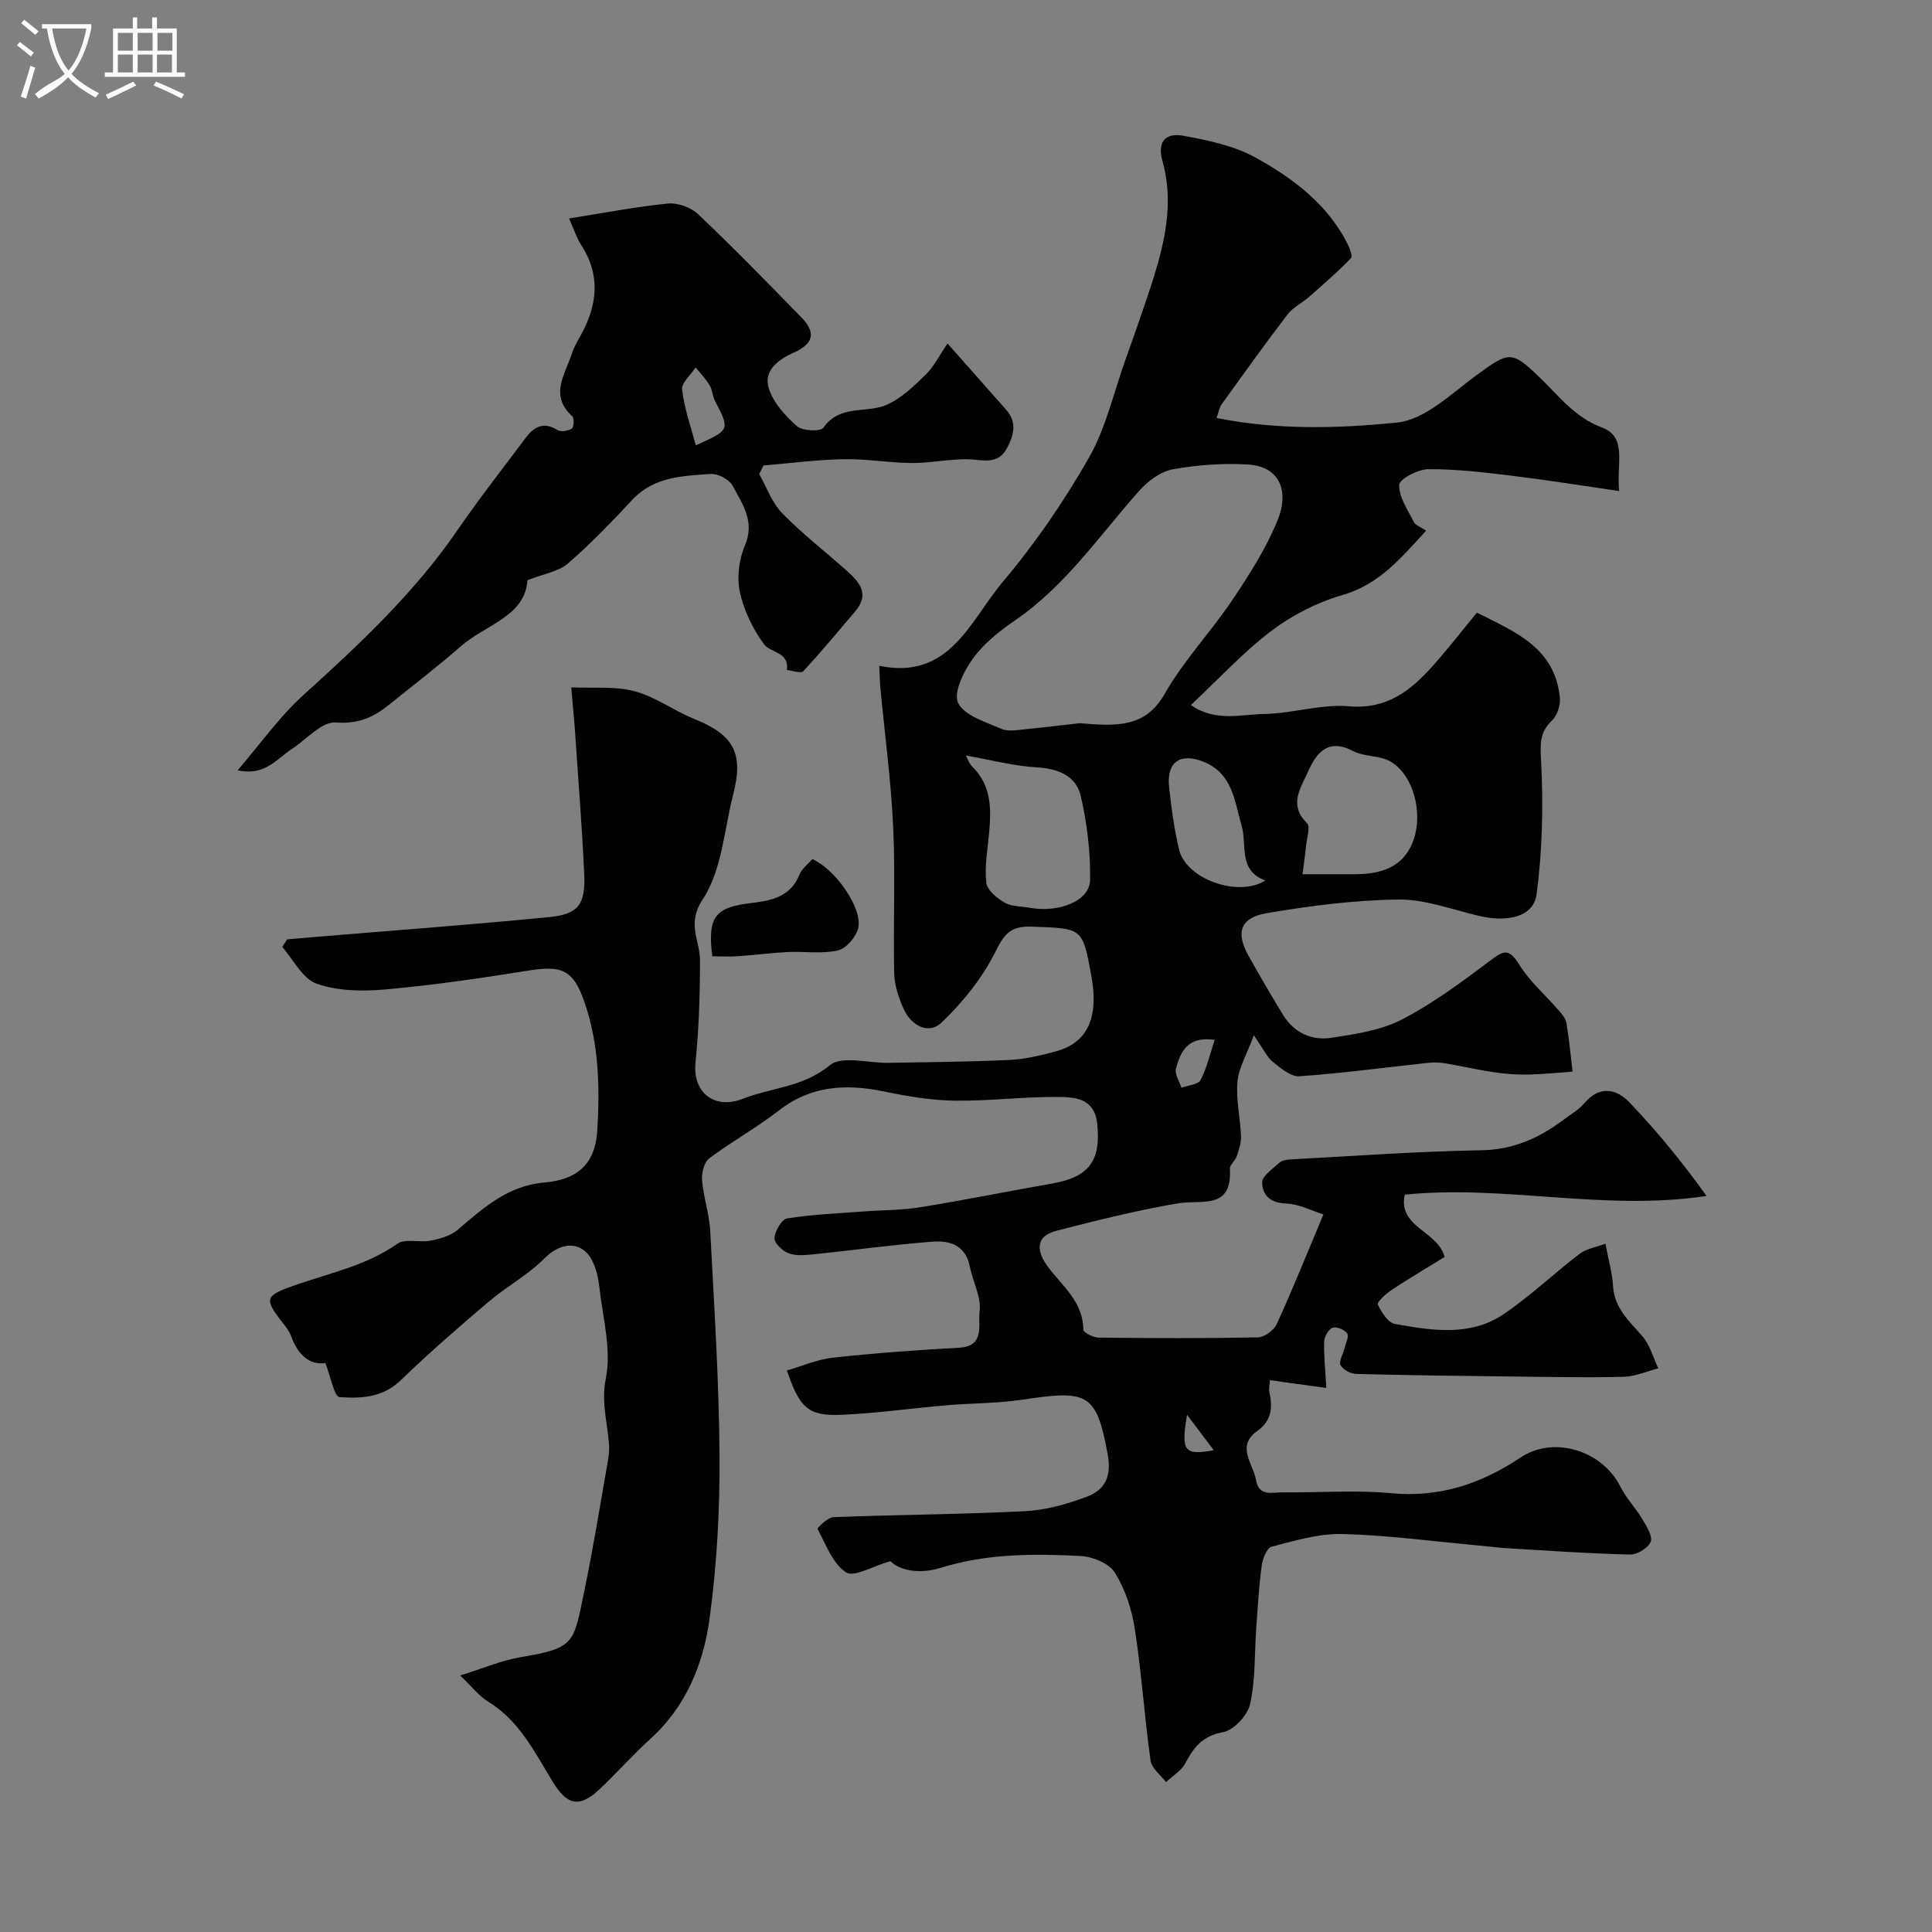 <svg enable-background="new 0 0 400 400" viewBox="0 0 400 400" xmlns="http://www.w3.org/2000/svg"><rect x="0" y="0" width="400" height="400" fill="#808080" stroke="none"/><path d="m6.4 11.7c-1-.8-1.9-1.6-2.9-2.3l.6-.7c.9.7 1.9 1.4 2.9 2.2zm-2.1 8.3c.7-2.1 1.4-4.2 2-6.4.2.1.6.3 1 .4-.7 2.3-1.3 4.4-1.9 6.4zm3-12.8c-1.1-.9-2.1-1.7-2.9-2.4l.6-.7c1 .8 2 1.5 3 2.4zm1.4-1.3v-.9h10.2v.9c-.9 4.2-2.3 7.3-4.1 9.4 1.3 1.4 3.2 2.7 5.7 4-.2.2-.4.5-.7.9-2.5-1.4-4.4-2.7-5.7-4.2-1.4 1.5-3.5 3-6.1 4.4 0 0 0 0-.1-.1-.3-.4-.5-.7-.7-.8 2.7-2.3 4.7-2.8 6.2-4.2-1.8-2.2-3-5.3-3.7-9.4zm9.2 0h-7.1c.6 3.8 1.7 6.7 3.4 8.7 1.7-2 2.9-4.8 3.7-8.7z" fill="#fbfcfa"/><path d="m31.6 3.6h.9v2.3h4.1v9.1h1.7v.9h-16.6v-.9h1.7v-9.1h4.1v-2.3h.9v2.3h3.1v-2.3zm-4 13.3.6.8c-1.9.9-3.8 1.9-5.8 2.8-.2-.3-.3-.6-.5-.9 2-.9 3.9-1.8 5.7-2.7zm-3.2-10.1v3.7h3.1v-3.7zm0 4.5v3.7h3.1v-3.7zm4.1-4.5v3.7h3.1v-3.7zm0 4.5v3.7h3.1v-3.7zm9.1 9.1c-2.1-1.1-4.1-2-5.8-2.7l.5-.8c2.2.9 4.1 1.8 5.8 2.6zm-1.9-13.6h-3.1v3.7h3.1zm-3.2 4.5v3.7h3.1v-3.7z" fill="#fbfcfa"/><g fill="#010100"><path d="m67.36 282.2c-3.07.49-5.63-1.55-7.02-5.4-.27-.75-.7-1.49-1.19-2.12-4.61-5.9-4.76-6.3 2.55-8.81 7.02-2.41 14.29-3.94 20.56-8.36 1.62-1.14 4.6-.19 6.87-.64 1.95-.39 4.14-.99 5.6-2.23 5.36-4.56 10.4-9.18 18.08-9.83 6.1-.52 10.4-3.27 10.85-10.73.56-9.13.31-18.09-2.68-26.68-2.4-6.91-4.85-7.55-12.11-6.37-9.68 1.56-19.4 2.96-29.15 3.83-4.7.42-9.82.33-14.17-1.2-2.9-1.01-4.78-4.96-7.11-7.59.33-.53.67-1.05 1-1.58 1.88-.16 3.75-.34 5.63-.49 16.23-1.35 32.47-2.54 48.68-4.13 6-.59 7.49-2.64 7.21-8.88-.46-10.04-1.28-20.06-1.95-30.1-.01-.17-.01-.33-.03-.5-.24-2.69-.48-5.39-.71-8.08 4.38.2 8.95-.29 13.1.8 4.33 1.14 8.16 4.04 12.38 5.74 8.13 3.29 10.25 7.05 8.07 15.55-1.89 7.37-2.34 15.74-6.31 21.77-3.4 5.16-.6 8.42-.59 12.57.02 7.12-.22 14.27-.93 21.35-.59 5.88 3.72 9.77 9.79 7.4 5.93-2.32 12.53-2.38 18-6.93 2.49-2.07 8.04-.43 12.21-.51 8.34-.16 16.68-.2 25.01-.6 3.22-.15 6.46-.93 9.59-1.77 6.55-1.76 8.93-6.96 7.38-15.53-1.84-10.18-1.85-9.91-12.37-10.3-4.46-.17-5.71 1.59-7.58 5.34-2.69 5.38-6.72 10.36-11.1 14.54-2.69 2.57-6.28.59-7.83-2.84-1.05-2.32-1.91-4.95-1.96-7.47-.22-10.03.26-20.08-.2-30.1-.45-9.65-1.75-19.26-2.66-28.89-.12-1.29-.13-2.6-.23-4.58 14.61 3.02 18.82-9.38 25.57-17.38 6.7-7.94 12.68-16.66 17.83-25.69 3.55-6.22 5.15-13.55 7.6-20.39 1.42-3.97 2.83-7.95 4.18-11.95 3.17-9.43 6.25-18.96 3.48-29-1.24-4.49.9-5.95 4.36-5.32 5.05.93 10.36 2.02 14.79 4.45 7.76 4.27 14.93 9.62 19.13 17.89.47.93 1.11 2.61.72 3.01-2.73 2.79-5.68 5.37-8.61 7.95-1.47 1.29-3.38 2.2-4.54 3.71-4.66 6.09-9.13 12.34-13.61 18.57-.52.72-.65 1.71-1.06 2.84 12.65 2.52 25.19 2.18 37.39.94 5.8-.59 11.29-6.06 16.52-9.87 6.74-4.92 7.19-5.05 13.09.64 3.92 3.78 7.13 8.14 12.76 10.25 5.42 2.02 2.93 7.63 3.61 13.17-7.87-1.14-15.06-2.3-22.29-3.18-5.73-.7-11.5-1.39-17.24-1.35-2.14.01-5.99 2.05-6.03 3.25-.07 2.54 1.78 5.17 3.02 7.68.31.64 1.29.95 2.55 1.81-5.08 5.46-9.52 11.06-17.3 13.31-5.2 1.51-10.38 4.13-14.7 7.4-5.88 4.45-10.94 9.99-16.7 15.38 5.07 3.54 10.32 1.94 15.19 1.85 5.88-.11 11.82-2.09 17.59-1.59 7.87.67 12.74-3.28 17.33-8.4 3.06-3.41 5.86-7.05 9.11-11 7.74 3.96 16.19 7.16 17.18 17.7.14 1.51-.56 3.61-1.64 4.64-2.69 2.57-2.42 5.12-2.24 8.63.46 9.09.25 18.33-.94 27.34-.62 4.65-5.9 5.9-11.97 4.48-5.53-1.3-11.11-3.45-16.65-3.38-9.1.11-18.25 1.29-27.25 2.82-5.54.94-6.47 4.04-3.75 8.88 2.32 4.12 4.69 8.22 7.17 12.25 2.28 3.69 5.95 5.3 10 4.67 4.95-.76 10.2-1.53 14.55-3.78 6.44-3.32 12.35-7.74 18.18-12.11 2.63-1.97 3.85-2.92 6.04.62 2.22 3.6 5.57 6.49 8.37 9.73.63.73 1.35 1.6 1.49 2.49.54 3.34.87 6.71 1.27 10.07-3.17.21-6.33.55-9.5.6-2.3.04-4.62-.16-6.9-.5-3.32-.5-6.6-1.26-9.91-1.82-1.14-.19-2.34-.24-3.48-.12-8.92.95-17.81 2.16-26.75 2.79-1.77.13-3.86-1.65-5.49-2.95-1.21-.97-1.9-2.57-3.97-5.53-1.5 4.06-3.15 6.79-3.39 9.64-.32 3.7.59 7.5.74 11.26.05 1.38-.45 2.83-.9 4.18-.31.91-1.44 1.72-1.4 2.53.48 8.67-5.82 6.34-10.74 7.18-8.46 1.43-16.82 3.53-25.14 5.67-4.79 1.23-3.95 4.62-1.77 7.51 3.02 4.01 7.25 7.22 7.31 12.98.01.58 2.04 1.62 3.14 1.64 11 .12 22 .17 32.99-.05 1.36-.03 3.32-1.47 3.91-2.76 3.23-7.06 6.12-14.27 9.66-22.7-2.37-.73-5.08-2.17-7.82-2.26-3.27-.1-4.83-1.85-4.86-4.34-.02-1.35 2.15-2.81 3.49-4.05.53-.49 1.49-.69 2.28-.73 13.2-.7 26.39-1.68 39.6-1.9 6.68-.11 12.03-2.56 17.09-6.37 1.44-1.08 3.09-1.99 4.22-3.34 3.13-3.73 6.61-3.07 9.35-.21 5.71 5.97 10.96 12.38 15.97 19.38-21.19 3.21-41.83-2.38-62.48-.27-1.49 6.8 6.93 7.52 8.24 12.91-3.67 2.27-7.36 4.43-10.92 6.79-1.19.79-3.12 2.55-2.89 3.04.73 1.61 2.13 3.79 3.57 4.04 7.6 1.35 15.52 2.64 22.43-2.01 5.55-3.74 10.43-8.45 15.77-12.52 1.42-1.08 3.44-1.38 5.35-2.1.63 3.39 1.41 6.08 1.58 8.8.28 4.57 3.32 7.22 6.04 10.32 1.59 1.81 2.24 4.43 3.32 6.69-2.36.61-4.72 1.68-7.09 1.75-7.21.2-14.43.04-21.65-.04-11.27-.13-22.54-.26-33.81-.55-1.14-.03-2.74-.88-3.23-1.82-.41-.78.5-2.25.79-3.42.26-1.07.99-2.48.58-3.14-.5-.78-2.19-1.47-3.02-1.18-.83.28-1.7 1.8-1.74 2.8-.11 2.77.22 5.55.44 9.66-2.57-.35-5.8-.8-9.04-1.24-.87-.12-1.75-.26-2.62-.39-.05.84-.29 1.73-.12 2.52.69 3.14.45 5.92-2.43 7.95-4.58 3.23-.96 6.73-.36 10.17.62 3.57 3.34 2.58 5.48 2.61 7.5.08 15.05-.53 22.48.17 10.05.95 18.63-1.92 26.83-7.39 6.93-4.62 16.94-1.39 20.66 6.02 1.21 2.42 3.19 4.46 4.59 6.8.86 1.45 2.14 3.49 1.68 4.65-.51 1.28-2.81 2.66-4.3 2.62-8.41-.2-16.81-.79-25.21-1.29-1.97-.12-3.93-.38-5.89-.56-9.48-.86-18.94-2.15-28.43-2.4-4.88-.13-9.86 1.39-14.67 2.64-.99.26-1.85 2.56-2.04 4.01-.57 4.23-.81 8.52-1.12 12.79-.37 5.26-.14 10.65-1.26 15.74-.51 2.34-3.39 5.45-5.62 5.85-4.26.76-6.05 3.15-7.82 6.46-.83 1.56-2.62 2.6-3.98 3.87-1.11-1.47-2.98-2.84-3.2-4.44-1.26-9.07-1.87-18.24-3.26-27.29-.62-4.02-1.99-8.2-4.12-11.62-1.2-1.93-4.61-3.33-7.1-3.46-9.71-.49-19.43-.52-28.91 2.44-4.76 1.48-8.75.4-10.48-1.37-3.65 1.04-7.54 3.4-9.17 2.33-2.77-1.83-4.19-5.78-5.9-8.99-.11-.21 2.09-2.41 3.27-2.45 13.25-.51 26.52-.57 39.76-1.24 4.28-.22 8.65-1.47 12.7-2.99 3.76-1.41 5.19-4.15 4.33-8.83-2.38-12.86-4.21-13.25-17.9-11.23-5.06.75-10.23.68-15.34 1.12-7.2.62-14.38 1.63-21.58 1.97-7.11.34-8.92-1.26-11.59-9.17 3.21-.92 6.34-2.31 9.59-2.66 8.67-.94 17.38-1.57 26.09-2.05 5.45-.3 3.85-4.95 4.21-7.46.42-2.97-1.41-6.22-2.04-9.4-.86-4.36-4.15-5.36-7.64-5.1-8.15.62-16.26 1.75-24.4 2.59-1.78.18-3.74.42-5.35-.14-1.3-.45-3.08-2.12-3.03-3.17.07-1.46 1.48-3.91 2.62-4.09 5.22-.83 10.54-1.04 15.82-1.44 3.91-.3 7.88-.24 11.74-.87 9.15-1.48 18.25-3.33 27.39-4.93 7.57-1.33 10.03-4.74 9.26-12.28-.55-5.42-4.64-5.6-8.24-5.63-7.1-.05-14.2.87-21.3.77-4.87-.07-9.77-.9-14.56-1.89-7.85-1.62-15.09-1.29-21.77 3.89-4.63 3.59-9.82 6.45-14.5 9.98-1.06.8-1.58 3.05-1.45 4.55.3 3.53 1.51 7 1.69 10.53.81 15.53 1.83 31.06 1.92 46.6.07 11.19-.55 22.48-2.06 33.56-1.28 9.38-4.84 18.21-12.26 24.92-3.64 3.29-6.9 7-10.47 10.38-4.27 4.03-6.79 3.32-9.75-1.51-3.72-6.08-6.9-12.67-13.41-16.61-1.8-1.09-3.16-2.92-5.75-5.39 4.8-1.49 8.6-3.14 12.57-3.8 11.46-1.9 10.89-2.93 13.22-14.12 1.82-8.78 3.24-17.64 4.79-26.47.2-1.13.32-2.31.24-3.46-.32-4.54-1.66-8.7-.65-13.7 1.2-5.99-.68-12.62-1.36-18.95-.19-1.75-.61-3.56-1.36-5.14-2.08-4.41-6.48-4.27-9.98-.73-3.4 3.44-7.85 5.82-11.57 8.99-6.21 5.27-12.37 10.62-18.22 16.28-3.72 3.6-8.22 3.77-12.64 3.46-1.09-.07-1.79-4-2.95-7.05zm156.19-132.47c7.88.68 13.65.85 17.61-6.11 3.92-6.89 9.55-12.79 13.99-19.41 3.51-5.23 6.97-10.64 9.33-16.43 2.67-6.56.06-11.22-6-11.6-5.2-.32-10.55.06-15.68.99-2.51.45-5.14 2.43-6.92 4.43-8.25 9.26-15.24 19.67-25.73 26.84-3.23 2.21-6.47 4.8-8.73 7.92-1.89 2.6-4.09 7.1-3.04 9.19 1.33 2.65 5.72 3.93 8.98 5.36 1.39.61 3.29.22 4.94.07 4.26-.42 8.49-.95 11.25-1.25zm-23.59 6.69c.32.56.68 1.65 1.4 2.37 3.93 3.9 3.88 8.71 3.42 13.69-.32 3.43-.95 6.91-.58 10.28.17 1.53 2.21 3.2 3.8 4.12 1.46.84 3.45.75 5.21 1.07 6.08 1.08 12.41-1.44 12.48-5.74.09-5.8-.62-11.74-1.93-17.4-.96-4.14-4.6-5.67-9.05-5.93-4.86-.29-9.65-1.57-14.75-2.46zm69.71 24.58c4.4 0 7.72.02 11.05 0 6.55-.04 10.32-2.34 11.99-7.26 1.88-5.54-.06-13.17-4.71-16.01-2.23-1.37-5.49-1-7.85-2.23-5.25-2.75-7.62.41-9.35 4.28-1.48 3.33-4.07 6.85-.21 10.64.75.74-.03 3.09-.18 4.69-.18 1.81-.45 3.61-.74 5.89zm-7.7 1.3c-5.69-2.09-3.75-7.37-4.9-11.32-1.48-5.09-1.83-10.69-7.69-13.18-4.89-2.07-7.88-.12-7.34 5.05.46 4.37 1.06 8.76 2.07 13.03 1.44 6.09 12.17 9.99 17.86 6.42zm-10.48 32.99c-5.62-.82-7.1 2.48-8.02 5.98-.3 1.13.72 2.61 1.13 3.94 1.37-.51 3.45-.64 3.96-1.6 1.31-2.46 1.92-5.28 2.93-8.32zm-5.72 77.63c-1.31 7.58-.57 8.45 5.52 7.33-1.71-2.27-3.28-4.35-5.52-7.33z"/><path d="m49.2 159.48c4.76-5.53 8.65-11.09 13.55-15.52 11.66-10.54 23.06-21.22 32.02-34.28 4.42-6.45 9.28-12.61 13.96-18.89 1.74-2.34 3.7-3.62 6.68-1.76.7.44 2.2.2 2.97-.29.44-.28.55-2.15.12-2.54-4.84-4.36-1.47-8.71-.09-13.02.44-1.38 1.24-2.66 1.94-3.96 3.37-6.21 4.01-12.36-.07-18.57-.87-1.32-1.34-2.91-2.46-5.42 7.09-1.12 13.75-2.42 20.46-3.09 2.04-.2 4.79.8 6.29 2.23 7.29 6.92 14.3 14.12 21.32 21.31 3.05 3.12 2.66 5.46-1.62 7.36-3.01 1.33-6.33 3.67-5.08 7.44.98 2.94 3.42 5.65 5.82 7.76 1.14 1 4.89 1.16 5.47.31 3.41-4.9 8.93-2.9 13.12-4.75 3.02-1.33 5.62-3.87 8.05-6.23 1.68-1.63 2.77-3.88 4.53-6.45 4.97 5.61 8.56 9.68 12.15 13.73 2.39 2.69 1.49 5.53.04 8.12-1.29 2.3-3.22 2.6-6.11 2.25-4.34-.53-8.86.65-13.31.64-4.76-.01-9.52-.88-14.27-.79-5.54.1-11.07.84-16.6 1.3-.3.6-.59 1.19-.89 1.79 1.55 2.73 2.62 5.91 4.74 8.08 4.12 4.23 8.83 7.88 13.26 11.81 2.65 2.36 4.98 4.87 1.89 8.51-3.55 4.18-7.05 8.4-10.78 12.41-.48.52-2.23-.14-3.39-.25.55-3.81-3.45-3.53-4.77-5.38-2.27-3.16-4.14-6.93-4.95-10.71-.65-3.04-.21-6.79 1.03-9.67 2.16-5.03-.55-8.65-2.56-12.43-.68-1.28-3.02-2.5-4.51-2.4-5.82.4-11.79.55-16.29 5.4-4.24 4.56-8.58 9.07-13.28 13.14-1.93 1.67-4.92 2.1-8.38 3.47-.47 7.47-8.64 9.16-13.83 13.7-4.8 4.2-9.88 8.08-14.85 12.09-3.21 2.59-6.36 4-11.01 3.65-2.89-.22-6.09 3.54-9.14 5.53-3.12 2.05-5.6 5.63-11.17 4.37zm94.85-67.28c7.12-3.18 7.1-3.17 3.96-9.24-.5-.98-.51-2.23-1.07-3.16-.81-1.34-1.92-2.49-2.9-3.73-1 1.54-2.99 3.2-2.82 4.61.45 3.85 1.8 7.6 2.83 11.52z"/><path d="m147.47 197.99c-1.02-8.2.57-10.15 8.08-11.03 4.08-.48 8.09-1.25 9.95-5.83.53-1.31 1.86-2.3 2.69-3.27 4.78 2.15 10.32 10.04 9.52 14.15-.36 1.85-2.46 4.34-4.18 4.75-3.34.78-6.98.18-10.48.35-3.43.17-6.85.63-10.28.87-1.78.11-3.58.01-5.3.01z"/></g></svg>
